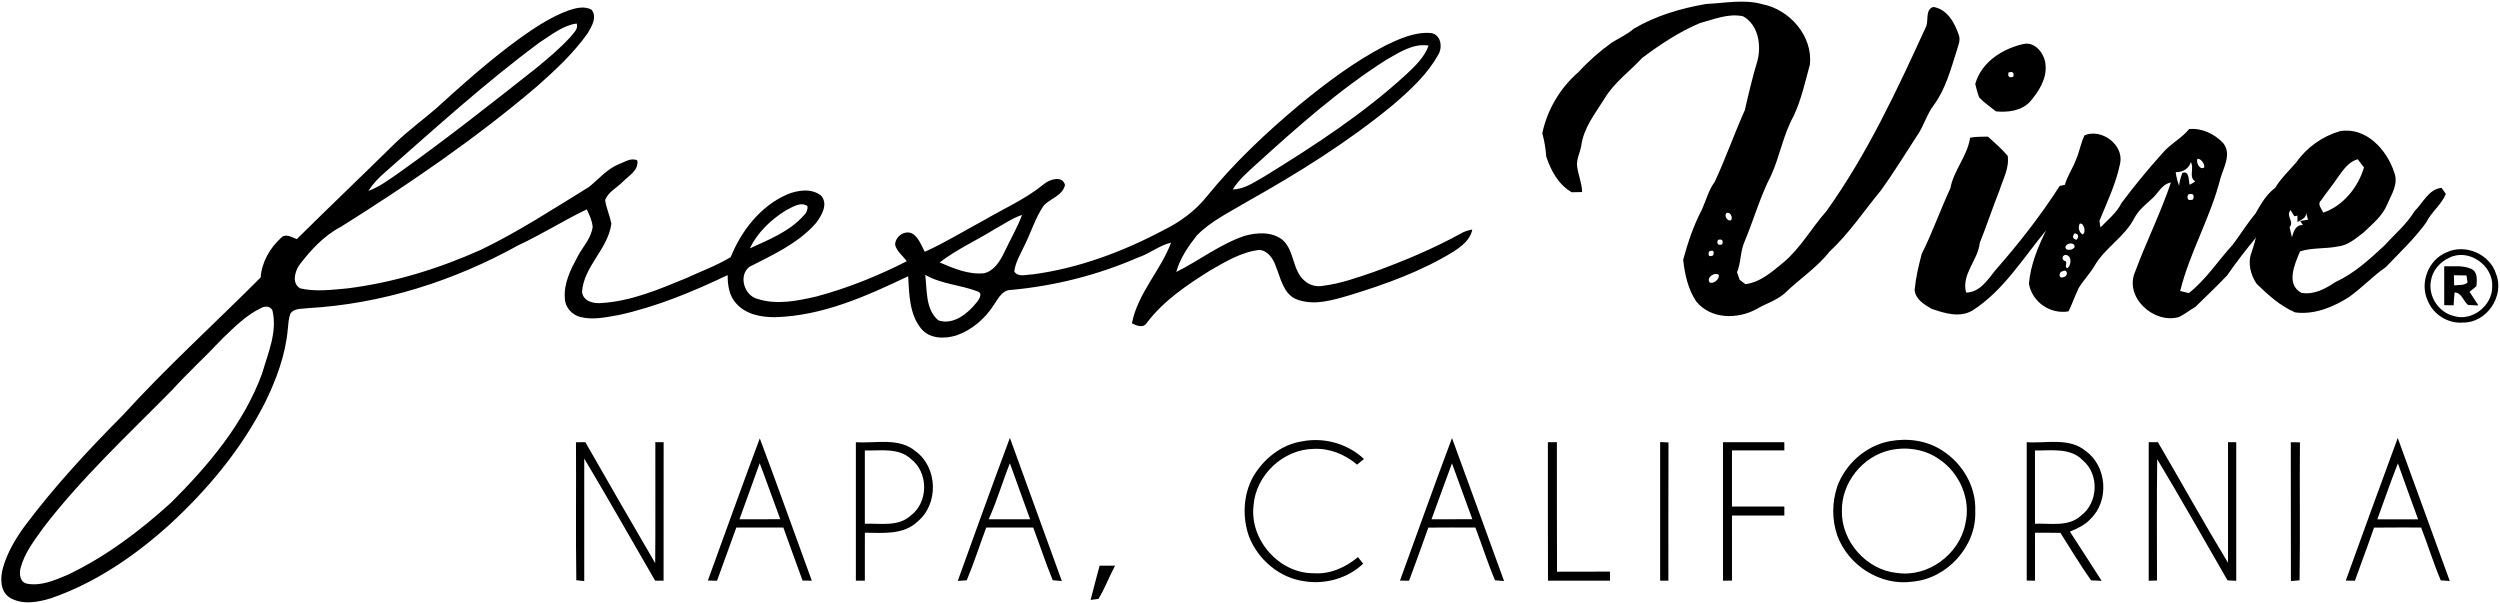 <svg version="1.2" baseProfile="tiny-ps" xmlns="http://www.w3.org/2000/svg" viewBox="0 0 1488 359" width="1488" height="359">
	<title>logo (4)eer-svg</title>
	<style>
		tspan { white-space:pre }
		.shp0 { fill: #000000 } 
	</style>
	<g id="#ffffffff">
		<path id="Layer" fill-rule="evenodd" class="shp0" d="M1015.5 2.35C1026.61 1.88 1038.05 -0.58 1049 2.51C1065.19 5.73 1079.01 21.32 1077.27 38.36C1074.42 48.71 1072.16 59.28 1067.58 69.04C1061.36 80.15 1059.4 92.96 1054.13 104.47C1047.59 117.09 1043.82 130.86 1038.31 143.92C1035.75 149.7 1036.32 156.22 1033.88 162.03C1034.27 163.15 1035.04 165.38 1035.43 166.5C1036.26 167.16 1037.96 168.46 1038.81 169.12C1047.82 168.1 1054.84 161.6 1061.59 156.13C1071.78 147.57 1078.21 135.67 1086.96 125.83C1111.34 91.85 1129.07 53.68 1146.4 15.83C1147.98 12.07 1145.79 5.73 1150.66 4.13C1159.08 5.43 1163.5 13.71 1165.94 21.04C1166.99 24.07 1165.51 27.1 1164.69 29.98C1161.13 41.16 1158.08 52.85 1151.07 62.45C1146.79 68.01 1145.1 74.98 1141.09 80.68C1133.98 91.57 1127.2 102.67 1119.61 113.22C1109.46 125.51 1100.6 138.95 1088.85 149.84C1081.28 159.48 1070.89 166.12 1062.2 174.62C1057.34 178.88 1050.96 180.68 1045.47 183.98C1034.07 190.15 1018.33 190.09 1009.6 179.44C1004.68 172.08 1002.78 163.22 1001.82 154.6C1004.59 144.42 1007.96 134.28 1012.89 124.94C1015.46 119.3 1016.94 113.13 1020.7 108.09C1027.14 94.12 1032.27 79.56 1038.53 65.53C1040.81 55.61 1043.12 45.7 1046.1 35.95C1048.43 26.72 1046.47 14.57 1037.4 9.67C1028.62 7.82 1020.11 11.52 1011.77 13.75C999.37 18.97 988.1 26.49 977.38 34.51C969.97 42.56 960.77 49.07 955.08 58.57C949.59 67.44 942.59 75.98 941.18 86.65C940.45 90.91 938.08 94.95 938.74 99.39C939.45 104.42 941.59 109.16 941.68 114.31C940.13 114.34 937.03 114.39 935.48 114.43C927.5 109.8 923.1 101.56 920.3 93.08C920 88.41 919.2 83.82 917.97 79.31C920.93 65.3 928.61 52.31 939.45 42.97C945.42 36.42 952.12 30.55 959.31 25.37C963.71 22.64 968.49 20.5 972.44 17.08C985.59 9.31 1000.51 4.95 1015.5 2.35ZM1027.61 126.8C1025.97 128.42 1028.14 131.88 1030.3 131.11C1031.58 129.49 1029.87 125.75 1027.61 126.8ZM1022.5 142.78C1021.68 145.26 1022.53 146.17 1025.04 145.49C1025.83 143.01 1024.97 142.1 1022.5 142.78ZM1017.19 149.7C1016.46 152.33 1017.31 153.08 1019.73 151.96C1020.43 149.34 1019.57 148.59 1017.19 149.7ZM1017.51 168.07C1019.88 169.33 1023.65 166.04 1022.99 163.58C1020.43 161.76 1015.58 165.13 1017.51 168.07Z" />
		<path id="Layer" fill-rule="evenodd" class="shp0" d="M338.25 6.25C342.65 4.79 347.65 3.41 352.03 5.73C355.63 9.99 352.19 15.76 349.79 19.79C341.29 31.77 330.44 41.85 319.47 51.53C283.08 82.52 243.48 109.51 203.05 134.91C192.77 140.25 184.84 148.93 177.92 158.05C175.42 162.1 173.66 168.66 178.66 171.63C187.84 173.79 197.49 172.47 206.79 171.65C234.26 168.21 261.01 159.98 286.22 148.68C308.59 137.92 329.38 124.27 350.52 111.31C356.33 106.64 361.28 100.6 368.35 97.7C371.88 96.47 375.49 93.65 379.32 95.47C380.25 101.46 374.14 104.65 370.58 108.3C367.1 111.86 361.95 114.22 360.17 119.12C360.9 123.87 362.92 128.31 363.88 133.02C362.06 148.18 347.42 158.36 346.42 173.82C347.17 179.38 353.33 180.86 358.05 180.36C375.67 179.29 392.16 172.24 408.3 165.61C417.19 161.51 426.51 158.09 434.9 153.06C441.27 137.26 452.62 122.68 468.53 115.71C474.81 113.13 483.01 111.92 488.71 116.41C493.18 121.52 488.94 128.56 485.48 132.98C474.9 144.99 459.96 151.66 446.01 158.85C439.42 164.02 442.88 175.69 450.61 177.83C462.15 181.65 474.55 179.1 486.07 176.44C504.63 171.45 522.59 164.22 539.71 155.49C537.41 152.26 533.83 149.73 532.79 145.77C532.67 140.5 539.33 136.21 543.8 139.52C547.08 142.14 548.5 146.27 550.41 149.87C562.61 144.42 573.96 137.31 585.73 131.04C597.69 124.02 610.58 118.42 621.36 109.55C624.8 106.7 632.35 104.27 633.9 110.12C632.42 116.35 625.45 118.1 621.36 122.15C616.05 129.81 613.52 138.97 609.25 147.18C607.07 151.83 604.28 156.43 603.71 161.62C606.07 165.31 610.97 163.31 614.52 163.33C642.04 159.69 668.47 149.77 692.89 136.79C702.49 132 711.35 125.59 718.1 117.16C734.45 97 753.42 79.13 773.28 62.5C789.29 49.37 805.97 36.79 824.4 27.2C832.77 23.14 841.79 19.01 851.3 19.63C857.62 20.18 858.91 28.09 855.97 32.69C849.41 44.54 839.17 53.75 829.05 62.49C802.28 84.53 772.75 102.95 742.55 119.88C732.2 126.14 720.89 131.39 712.36 140.14C707.21 146.67 702.33 153.78 700.11 161.88C713.82 155.06 726.2 145.28 740.88 140.36C748.18 138.31 757.07 137.83 763.34 142.75C770.64 149.21 769.02 160.83 776.49 167.12C779.39 169.76 783.58 170.88 787.42 170.12C797.88 168.83 807.87 165.23 817.79 161.83C835.52 155.38 852.99 148.07 869.54 138.97C871.59 137.7 873.94 137.1 876.29 136.62C875.15 142.78 869.86 146.68 864.93 149.89C845.88 161.53 824.74 169.17 803.49 175.66C793.11 178.67 781.69 182.32 771.14 177.92C763.77 174.46 762.29 165.61 759.48 158.82C758 154.24 754.86 149.29 749.64 148.73C738.94 149.96 729.46 155.72 720.31 160.96C706.43 169.64 692.48 179.03 682.53 192.23C680.35 195.58 676.47 193.78 673.71 192.43C677.2 174.52 690.76 161.12 697.04 144.4C689.94 146.11 684.22 151 677.34 153.29C653.42 163.7 627.81 170.19 601.82 172.56C596.6 172.54 594.18 177.6 591.65 181.32C586.37 189.61 578.52 196.44 569.19 199.66C562.18 201.8 553.28 201.75 548.27 195.6C541.2 186.96 541.17 175.03 540.54 164.43C515.59 176.32 489.4 188.06 461.31 188.79C453.05 188.86 443.91 187.13 438.19 180.63C433.97 176.12 433.08 169.67 433.1 163.74C412.44 173.56 391.13 182.45 368.74 187.4C361.12 188.74 353.19 190.63 345.51 188.7C340.45 187.49 336.27 182.88 336.2 177.55C335.47 168.69 339.64 160.46 343.7 152.88C346.76 146.93 352 141.84 352.75 134.91C352.39 131.23 350.79 127.88 349.24 124.61C335.4 131.25 322.41 139.52 308.48 145.99C270.11 167.28 227.2 180.93 183.28 183.41C179.77 183.96 175.05 183.25 172.82 186.74C171.75 189.52 171.65 192.57 171.33 195.51C170.02 211.08 164.48 225.96 157.61 239.88C143.59 267.46 123.46 291.56 100.75 312.39C80.14 330.96 56.72 346.98 30.34 356.08C22.43 358.52 13.03 360.23 5.58 355.56C-0.03 351.75 0.15 343.98 1.71 338.12C4.26 329.07 9.11 320.82 14.61 313.26C32.26 289.67 52.34 268.02 73.09 247.15C99.13 218.5 127.86 192.53 155.15 165.13C155.72 156.18 160.64 147.65 167.17 141.68C169.86 138.61 173.68 141.28 176.65 142.32C196.03 123.14 215.8 104.34 235.22 85.19C242.84 77.88 251.37 71.59 259.39 64.71C275.33 50.21 291.47 35.85 308.91 23.12C318.1 16.58 327.59 10.17 338.25 6.25ZM321.36 25.12C289.12 48.96 259.41 75.99 229.3 102.44C225.46 105.72 221.95 109.39 219.22 113.66C225.76 111.24 231.41 107.05 237.09 103.1C265.09 83.23 292.02 61.93 318.99 40.68C326.17 34.76 333.38 28.77 339.65 21.86C341.35 19.52 344.44 17.24 343.25 14C334.97 15.09 328.24 20.79 321.36 25.12ZM825.19 35.56C796.94 53.47 771.87 75.87 747.17 98.27C742.3 102.72 737.23 107.09 733.72 112.76C740.75 112.65 746.6 108.34 752.49 105.06C782.1 86.83 811.47 67.73 837.17 44.13C842.38 39.21 847.83 34.03 850.32 27.13C841.11 25.64 832.83 31.23 825.19 35.56ZM467.67 125.26C458.82 130.77 450.84 138.36 446.3 147.84C457.64 142.62 469.86 137.86 478.34 128.29C479.96 126.83 480.82 124.85 480.62 122.66C476.35 119.81 471.57 123.39 467.67 125.26ZM591.74 136.58C580.98 143.21 569.33 148.48 559.3 156.2C567.65 159.8 576.51 163.58 585.8 162.63C591.79 161.14 595.26 155.38 597.76 150.19C601.23 142.73 605.47 135.62 608.34 127.9C602.37 129.92 597.2 133.57 591.74 136.58ZM550.7 163.61C551.84 172.72 550.77 184.35 558.6 190.72C567.51 193.6 575.94 186.69 581.19 180.13C582.67 178.42 585.29 174.48 581.76 173.41C571.59 169.51 560.31 169.14 550.7 163.61ZM155.17 183.45C146.35 187.69 139.42 194.85 132.4 201.5C122.63 211.96 112.01 221.61 102.37 232.22C76.19 258.79 48.69 284.29 25.9 313.97C20.56 321.53 14.52 329.08 12.21 338.23C11.35 341.67 11.9 346.65 16.14 347.42C24.41 348.97 32.57 345.35 40.05 342.24C62.85 331.44 83.22 316.06 101.82 299.17C124.09 276.98 145.12 252.09 156.04 222.22C159.53 210.09 165.2 197.59 162.15 184.75C160.74 181.97 157.54 182.06 155.17 183.45ZM1175.66 50.01C1179.26 37.11 1191.57 29.15 1203.97 26.28C1211.31 24.35 1217.06 32.09 1217.51 38.63C1218.31 47.02 1213.41 54.54 1208.19 60.63C1202.94 66.07 1195.19 66.94 1188.03 66.3C1184.7 63.61 1181.06 61.24 1178.11 58.12C1176.98 55.52 1176.4 52.74 1175.66 50.01ZM1195.45 43.19C1194.92 45.68 1195.88 46.5 1198.36 45.65C1198.86 43.13 1197.89 42.31 1195.45 43.19ZM1302.99 76.81C1310.54 76.08 1318.06 79.7 1323.19 85.1C1328.44 91.55 1323.51 99.52 1321.57 106.27C1315.76 129.31 1303.33 150.19 1297.64 173.2C1298.93 173.5 1301.49 174.13 1302.77 174.45C1313.11 166.36 1320.18 155.15 1328.98 145.58C1333.59 139.47 1337.58 132.91 1342.51 127.03C1345.69 121.42 1348.93 115.68 1354.24 111.76C1357.64 106.04 1362.55 101.55 1366.83 96.52C1373.03 87.68 1382.43 81.07 1392.75 78.06C1408.39 75.42 1420.75 89.23 1425.11 102.81C1427.62 109.49 1423.44 115.7 1420.87 121.61C1418.11 128.53 1412.11 133.25 1406.92 138.27C1402.28 141.8 1397.54 146.13 1391.46 146.7C1384.04 148.2 1376.23 147.31 1368.98 149.61C1365.85 157.14 1360.31 169.12 1369.79 174.32C1377.28 175.62 1384.18 171.83 1390.18 167.8C1401.17 162.79 1410.13 154.52 1418.91 146.42C1425.15 139.57 1432.36 133.6 1437.21 125.59C1442.23 120.77 1445.54 112.52 1453.22 111.81C1453.86 112.72 1455.13 114.52 1455.77 115.41C1453.09 121.97 1447.06 126.21 1443.99 132.55C1437.01 142.16 1428.28 150.34 1420.12 158.91C1412.3 164.38 1405.75 171.4 1397.98 176.92C1388.54 182.86 1377.45 187.45 1366.08 185.94C1357.17 182.11 1349.96 175.55 1343.12 168.89C1339.52 163.59 1337.67 156.27 1340.16 150.16C1341.13 147.31 1341.94 144.39 1342.71 141.46C1336.74 148.75 1330.92 156.16 1325.58 163.93C1319.48 170.38 1313 176.46 1306.68 182.68C1303.27 184.59 1300.28 187.17 1296.72 188.76C1281.81 192.85 1264.07 176.8 1270.91 161.53C1277.53 143.73 1286.07 126.65 1292.14 108.62C1286.55 109.65 1284.57 115.21 1280.62 118.49C1276.8 121.93 1272.71 125.26 1270.32 129.9C1264.6 141 1253.02 147.38 1246.74 158.07C1243.99 162.88 1240 166.78 1237.19 171.52C1235.03 176.05 1233.4 180.81 1231.2 185.33C1220.29 187.19 1209.56 179.79 1207.62 168.9C1208.53 157.66 1212.96 147.13 1217.81 137.13C1204.09 153.65 1192.57 172.91 1174.04 184.8C1166.35 189.31 1157.42 186.46 1149.68 183.8C1145.31 181.31 1140.02 178.1 1139.59 172.54C1140.27 165.31 1141.96 158.16 1143.8 151.14C1150.18 138.43 1154.86 124.94 1160.85 112.08C1162.84 101.3 1171.02 92.89 1172.6 81.96C1176.07 81.23 1179.65 81.45 1183.22 81.32C1187.3 84.97 1191.41 88.61 1194.99 92.76C1196.02 100.09 1192.18 106.59 1190.09 113.31C1185.96 123.64 1182.5 134.26 1178.34 144.62C1177.27 155.04 1167.33 163.08 1170.21 174.14C1178.51 173.97 1182.91 166.68 1187.55 160.96C1201.48 145.1 1214.55 128.45 1225.93 110.67C1226.72 110.51 1228.27 110.19 1229.03 110.01C1230.46 104.61 1233.88 100.07 1235.71 94.81C1237.79 90.18 1238.44 85.05 1240.73 80.54C1250.64 76.28 1264.16 85.97 1261.93 97.15C1259.53 109.08 1254.18 120.2 1249.6 131.41C1249.75 132.41 1250.05 134.39 1250.19 135.39C1254.63 130.74 1259.86 126.65 1262.77 120.76C1270.43 110.55 1278.53 100.66 1287.1 91.19C1291.71 85.67 1298.41 82.41 1302.99 76.81ZM1307.9 94.53C1307 96.7 1309.26 101.46 1311.93 99.69C1312.41 97.63 1309.97 94.24 1307.9 94.53ZM1391.53 105.47C1388.38 110.28 1384.64 114.66 1381.4 119.4C1379.01 121.61 1382.04 124.37 1382.74 126.57C1394.54 122.65 1403.61 111.49 1407.03 99.64C1405.78 98.02 1404.54 96.4 1403.29 94.78C1397.84 96.29 1394.67 101.17 1391.53 105.47ZM1294.96 102.49C1295.37 105.22 1295.97 107.93 1296.97 110.51C1297.31 107.85 1297.98 105.31 1299 102.87C1303.22 101.42 1302.58 107.52 1303.24 109.98C1304.4 109.41 1305.52 108.73 1306.59 107.96C1302.49 105.43 1306.18 100.21 1303.99 96.49C1302.7 100.62 1299.12 102.47 1294.96 102.49ZM1302.33 115.78C1301.42 118.69 1302.42 119.65 1305.34 118.71C1306.21 115.82 1305.22 114.84 1302.33 115.78ZM1362.75 135.21C1363.11 136.7 1363.82 139.72 1364.17 141.21C1365.07 137.85 1366.42 133.64 1370.71 134C1370.32 133.39 1369.54 132.14 1369.14 131.54C1370.28 131.34 1372.58 130.97 1373.74 130.79C1373.29 129.38 1372.9 127.96 1372.55 126.55C1372.96 129.83 1369.66 130.7 1367.47 132.18L1367.43 128.35L1365.58 128.72C1365.03 127.8 1363.89 125.94 1363.32 125.02C1360.27 128.86 1365.81 131.68 1362.75 135.21ZM1237.9 133.09C1236.64 135.14 1237.46 138.29 1239.49 139.56C1241.87 138.7 1240.48 132.48 1237.9 133.09ZM1234.91 138.83C1233.22 140.8 1233.57 142.1 1235.98 142.75C1237.55 140.73 1237.19 139.43 1234.91 138.83ZM1229.35 147.02C1229.32 149.64 1233.95 148.88 1234.8 147.08C1235.03 143.87 1229.87 144.46 1229.35 147.02ZM1229.25 155.36C1230.9 156.34 1228.34 159.05 1230.51 159.62C1232.65 158.16 1233.31 152.94 1230.35 151.92C1227.62 150.89 1226.36 154.76 1229.25 155.36ZM1227.7 161.44C1224.93 161.9 1225.38 166.48 1228.39 164.86C1231.15 164.41 1230.69 159.82 1227.7 161.44ZM1456.07 150.25C1467.27 144.88 1482.06 151.19 1485.69 163.15C1490.86 176.18 1480.04 192.23 1465.99 191.98C1457.08 192.77 1448.25 187.19 1444.97 178.92C1440.09 168.42 1445.29 154.67 1456.07 150.25ZM1457.73 153.44C1452.33 155.91 1447.84 160.94 1446.93 166.91C1445.03 176.07 1451.33 185.82 1460.34 188.04C1471.33 191.61 1483.57 181.88 1483.36 170.53C1484.09 157.89 1469.18 147.54 1457.73 153.44ZM1454.8 158.48C1460.17 158.64 1465.87 157.77 1470.92 160.05C1474.86 161.83 1474.27 166.8 1473.97 170.33C1472.94 171.19 1470.91 172.86 1469.87 173.7C1471.62 176.39 1473.38 179.08 1475.16 181.79C1473.63 181.72 1470.57 181.59 1469.02 181.54C1466.13 179.24 1465.23 174.2 1461 174.05C1460.7 176.58 1460.49 179.13 1460.42 181.7C1459.01 181.68 1456.21 181.66 1454.8 181.66C1454.79 173.93 1454.79 166.2 1454.8 158.48ZM1460.56 163.83C1460.58 165.84 1460.65 167.85 1460.72 169.88C1463.37 169.46 1466.53 170.12 1468.7 168.12C1468.52 166.71 1468.31 165.31 1468.04 163.93C1465.53 163.88 1463.03 163.84 1460.56 163.83ZM452.23 260.91C462.83 289.04 472.82 317.4 483.19 345.62C481.81 345.6 479.07 345.57 477.7 345.55C473.85 335.04 470 324.52 466.25 313.99C456.91 313.97 447.58 313.97 438.26 313.99C434.49 324.56 430.57 335.09 426.77 345.66C425.42 345.62 422.69 345.57 421.32 345.53C431.6 317.31 441.7 289.03 452.23 260.91ZM452.17 275.7C448.27 286.87 444.07 297.92 440.13 309.07C448.24 309.07 456.32 309.09 464.43 309.04C460.24 297.95 456.41 286.76 452.17 275.7ZM570.06 345.75C580.32 317.34 590.52 288.92 601.09 260.62C611.35 289.04 621.75 317.41 632.01 345.84C630.66 345.71 627.95 345.48 626.59 345.35C622.36 335.04 618.9 324.42 614.96 313.97C605.65 313.97 596.33 313.97 587.02 313.97C583.11 324.43 579.71 335.11 575.4 345.39C574.07 345.48 571.39 345.66 570.06 345.75ZM588.48 309.07C596.69 309.11 604.92 309.06 613.13 309.06C609.17 297.94 605.02 286.87 601.09 275.73C596.67 286.76 593.36 298.22 588.48 309.07ZM833.27 345.55C843.6 317.27 853.65 288.9 864.23 260.73C874.63 289.06 884.88 317.47 895.21 345.82C893.87 345.71 891.18 345.5 889.85 345.39C885.46 335.13 882.13 324.42 878.14 313.99C868.81 313.97 859.48 313.94 850.14 314.03C846.44 324.61 842.55 335.14 838.67 345.67C837.32 345.64 834.61 345.59 833.27 345.55ZM852.05 309.06C860.13 309.07 868.24 309.09 876.34 309.04C872.26 297.95 868.29 286.83 864.21 275.77C860.08 286.83 856.13 297.97 852.05 309.06ZM1124.76 262.6C1135.44 260.6 1147.06 262.14 1156.21 268.27C1168.22 275.93 1176.32 289.83 1175.66 304.26C1176.56 325.06 1158.97 344.37 1138.38 346.19C1119.31 348.94 1099.91 336.55 1093.5 318.57C1090.31 309.29 1090.41 298.95 1093.5 289.65C1098.36 276.12 1110.56 265.27 1124.76 262.6ZM1124.86 267.95C1108.58 271.67 1095.95 287.39 1096.29 304.19C1095.97 322.35 1111.01 339.28 1129.09 341.01C1147.63 343.8 1166.33 329.85 1169.8 311.62C1173.19 297.28 1166.47 281.61 1154.36 273.45C1145.94 267.36 1134.89 265.75 1124.86 267.95ZM1427.14 260.68C1437.51 289.04 1447.8 317.41 1458.1 345.8C1456.76 345.71 1454.07 345.51 1452.74 345.43C1448.39 335.13 1445.1 324.4 1441.05 313.97C1431.7 313.99 1422.37 313.92 1413.03 314.04C1409.4 324.63 1405.41 335.09 1401.65 345.64C1400.3 345.62 1397.56 345.59 1396.2 345.57C1406.43 317.25 1416.69 288.92 1427.14 260.68ZM1414.98 309.11C1423.06 309.06 1431.17 309.06 1439.27 309.11C1435.23 298.01 1431.15 286.92 1427.23 275.77C1422.88 286.8 1419.05 297.99 1414.98 309.11ZM342.82 263.22C344.69 263.21 346.55 263.21 348.42 263.21C362.15 287.24 375.97 311.25 389.97 335.16C390.19 311.16 389.99 287.16 390.06 263.17C391.29 263.19 393.75 263.21 395 263.22C394.94 290.68 394.98 318.14 394.96 345.6C393.71 345.6 391.18 345.6 389.92 345.6C375.87 321.37 362.08 296.97 347.74 272.92C347.76 297.22 347.78 321.55 347.74 345.85C346.56 345.73 344.2 345.48 343.02 345.35C342.61 317.98 343 290.59 342.82 263.22ZM509.41 263.19C521.29 264.03 535 260.18 545 268.61C558.23 278.32 558.76 300.07 546.1 310.46C537.69 318.52 525.42 317.13 514.77 317.07C514.73 326.57 514.75 336.09 514.75 345.6C513.41 345.6 510.74 345.6 509.41 345.6C509.41 318.13 509.41 290.67 509.41 263.19ZM514.75 268.11C514.75 282.65 514.75 297.19 514.75 311.73C523.96 311.39 534.65 313.72 542.13 306.81C552.71 298.83 552.67 281.2 542.18 273.17C534.72 266.27 523.96 268.39 514.75 268.11ZM745.88 283.73C752.07 273.15 762.58 264.63 774.9 262.71C787.98 260.09 802.12 264.03 811.84 273.18C810.83 274.02 808.78 275.72 807.75 276.55C800.57 270.44 791.32 266.68 781.83 267.18C763.82 267.43 747.47 282.74 746.13 300.73C743.59 321.17 761.36 341.38 781.99 341.2C791.7 341.86 800.96 337.73 808.26 331.58C809.05 332.56 810.6 334.52 811.36 335.5C802.19 344.25 788.8 347.97 776.36 345.96C761.6 344.02 748.75 333.06 743.41 319.34C739.35 307.86 739.92 294.46 745.88 283.73ZM921.3 263.21C922.64 263.21 925.33 263.19 926.66 263.17C926.72 288.88 926.58 314.58 926.74 340.28C937.23 340.2 947.74 340.29 958.23 340.22C958.25 341.58 958.28 344.27 958.3 345.6C945.99 345.62 933.68 345.59 921.36 345.62C921.23 318.16 921.36 290.68 921.3 263.21ZM988.12 263.1C989.36 263.15 991.84 263.28 993.09 263.35C992.93 290.77 993.07 318.2 993.02 345.62C991.79 345.62 989.35 345.6 988.12 345.59C988.12 318.09 988.12 290.59 988.12 263.1ZM1025.52 263.19C1037.69 263.19 1049.86 263.19 1062.02 263.19C1062.02 264.81 1062.04 266.45 1062.06 268.07C1051.67 268.11 1041.27 268.09 1030.87 268.09C1030.87 279.23 1030.87 290.36 1030.87 301.48C1041.25 301.5 1051.64 301.48 1062.04 301.5C1062.04 302.84 1062.04 305.51 1062.04 306.85C1051.65 306.85 1041.25 306.85 1030.87 306.85C1030.88 319.77 1030.85 332.67 1030.88 345.57C1029.55 345.59 1026.86 345.62 1025.52 345.62C1025.52 318.14 1025.52 290.67 1025.52 263.19ZM1206.3 263.19C1218.02 264.04 1231.6 260.19 1241.46 268.48C1254.11 277.53 1255.52 298.08 1244.33 308.81C1241.04 312.49 1236.48 314.56 1232.02 316.43C1238.28 326.22 1244.71 335.89 1250.9 345.71C1249.32 345.64 1246.17 345.5 1244.6 345.43C1238.17 336.25 1232.33 326.64 1226.36 317.16C1221.32 317.07 1216.26 317.09 1211.24 317.09C1211.2 326.61 1211.22 336.12 1211.22 345.64C1209.99 345.62 1207.53 345.57 1206.3 345.55C1206.34 318.09 1206.3 290.65 1206.3 263.19ZM1211.22 268.11C1211.22 282.65 1211.22 297.19 1211.22 311.73C1220.39 311.34 1231.17 313.78 1238.63 306.9C1248.91 299.18 1249.57 282.25 1239.67 273.97C1232.22 266.24 1220.84 268.3 1211.22 268.11ZM1278.91 263.19C1280.28 263.19 1283.02 263.19 1284.39 263.19C1298.36 287.08 1311.77 311.3 1326.11 334.97C1326.09 311.03 1326.11 287.12 1326.11 263.19C1327.34 263.19 1329.78 263.19 1331.01 263.19C1331.01 290.7 1331.03 318.2 1331.01 345.69C1329.71 345.64 1327.12 345.5 1325.82 345.43C1311.93 321.37 1298.29 297.13 1283.97 273.31C1283.63 297.38 1283.88 321.46 1283.84 345.53C1282.61 345.55 1280.14 345.62 1278.91 345.66C1278.91 318.16 1278.91 290.68 1278.91 263.19ZM1363.48 263.22C1365.26 263.22 1367.08 263.24 1368.93 263.28C1368.66 290.65 1369.13 318.04 1368.7 345.39C1367.42 345.5 1364.83 345.73 1363.55 345.84C1363.44 318.29 1363.57 290.75 1363.48 263.22ZM654.49 336.68C657.54 336.68 660.6 336.68 663.68 336.69C660.21 343.18 657.66 350.15 653.81 356.44C652.65 356.6 650.3 356.92 649.13 357.08C650.8 350.25 652.71 343.48 654.49 336.68Z" />
	</g>
</svg>